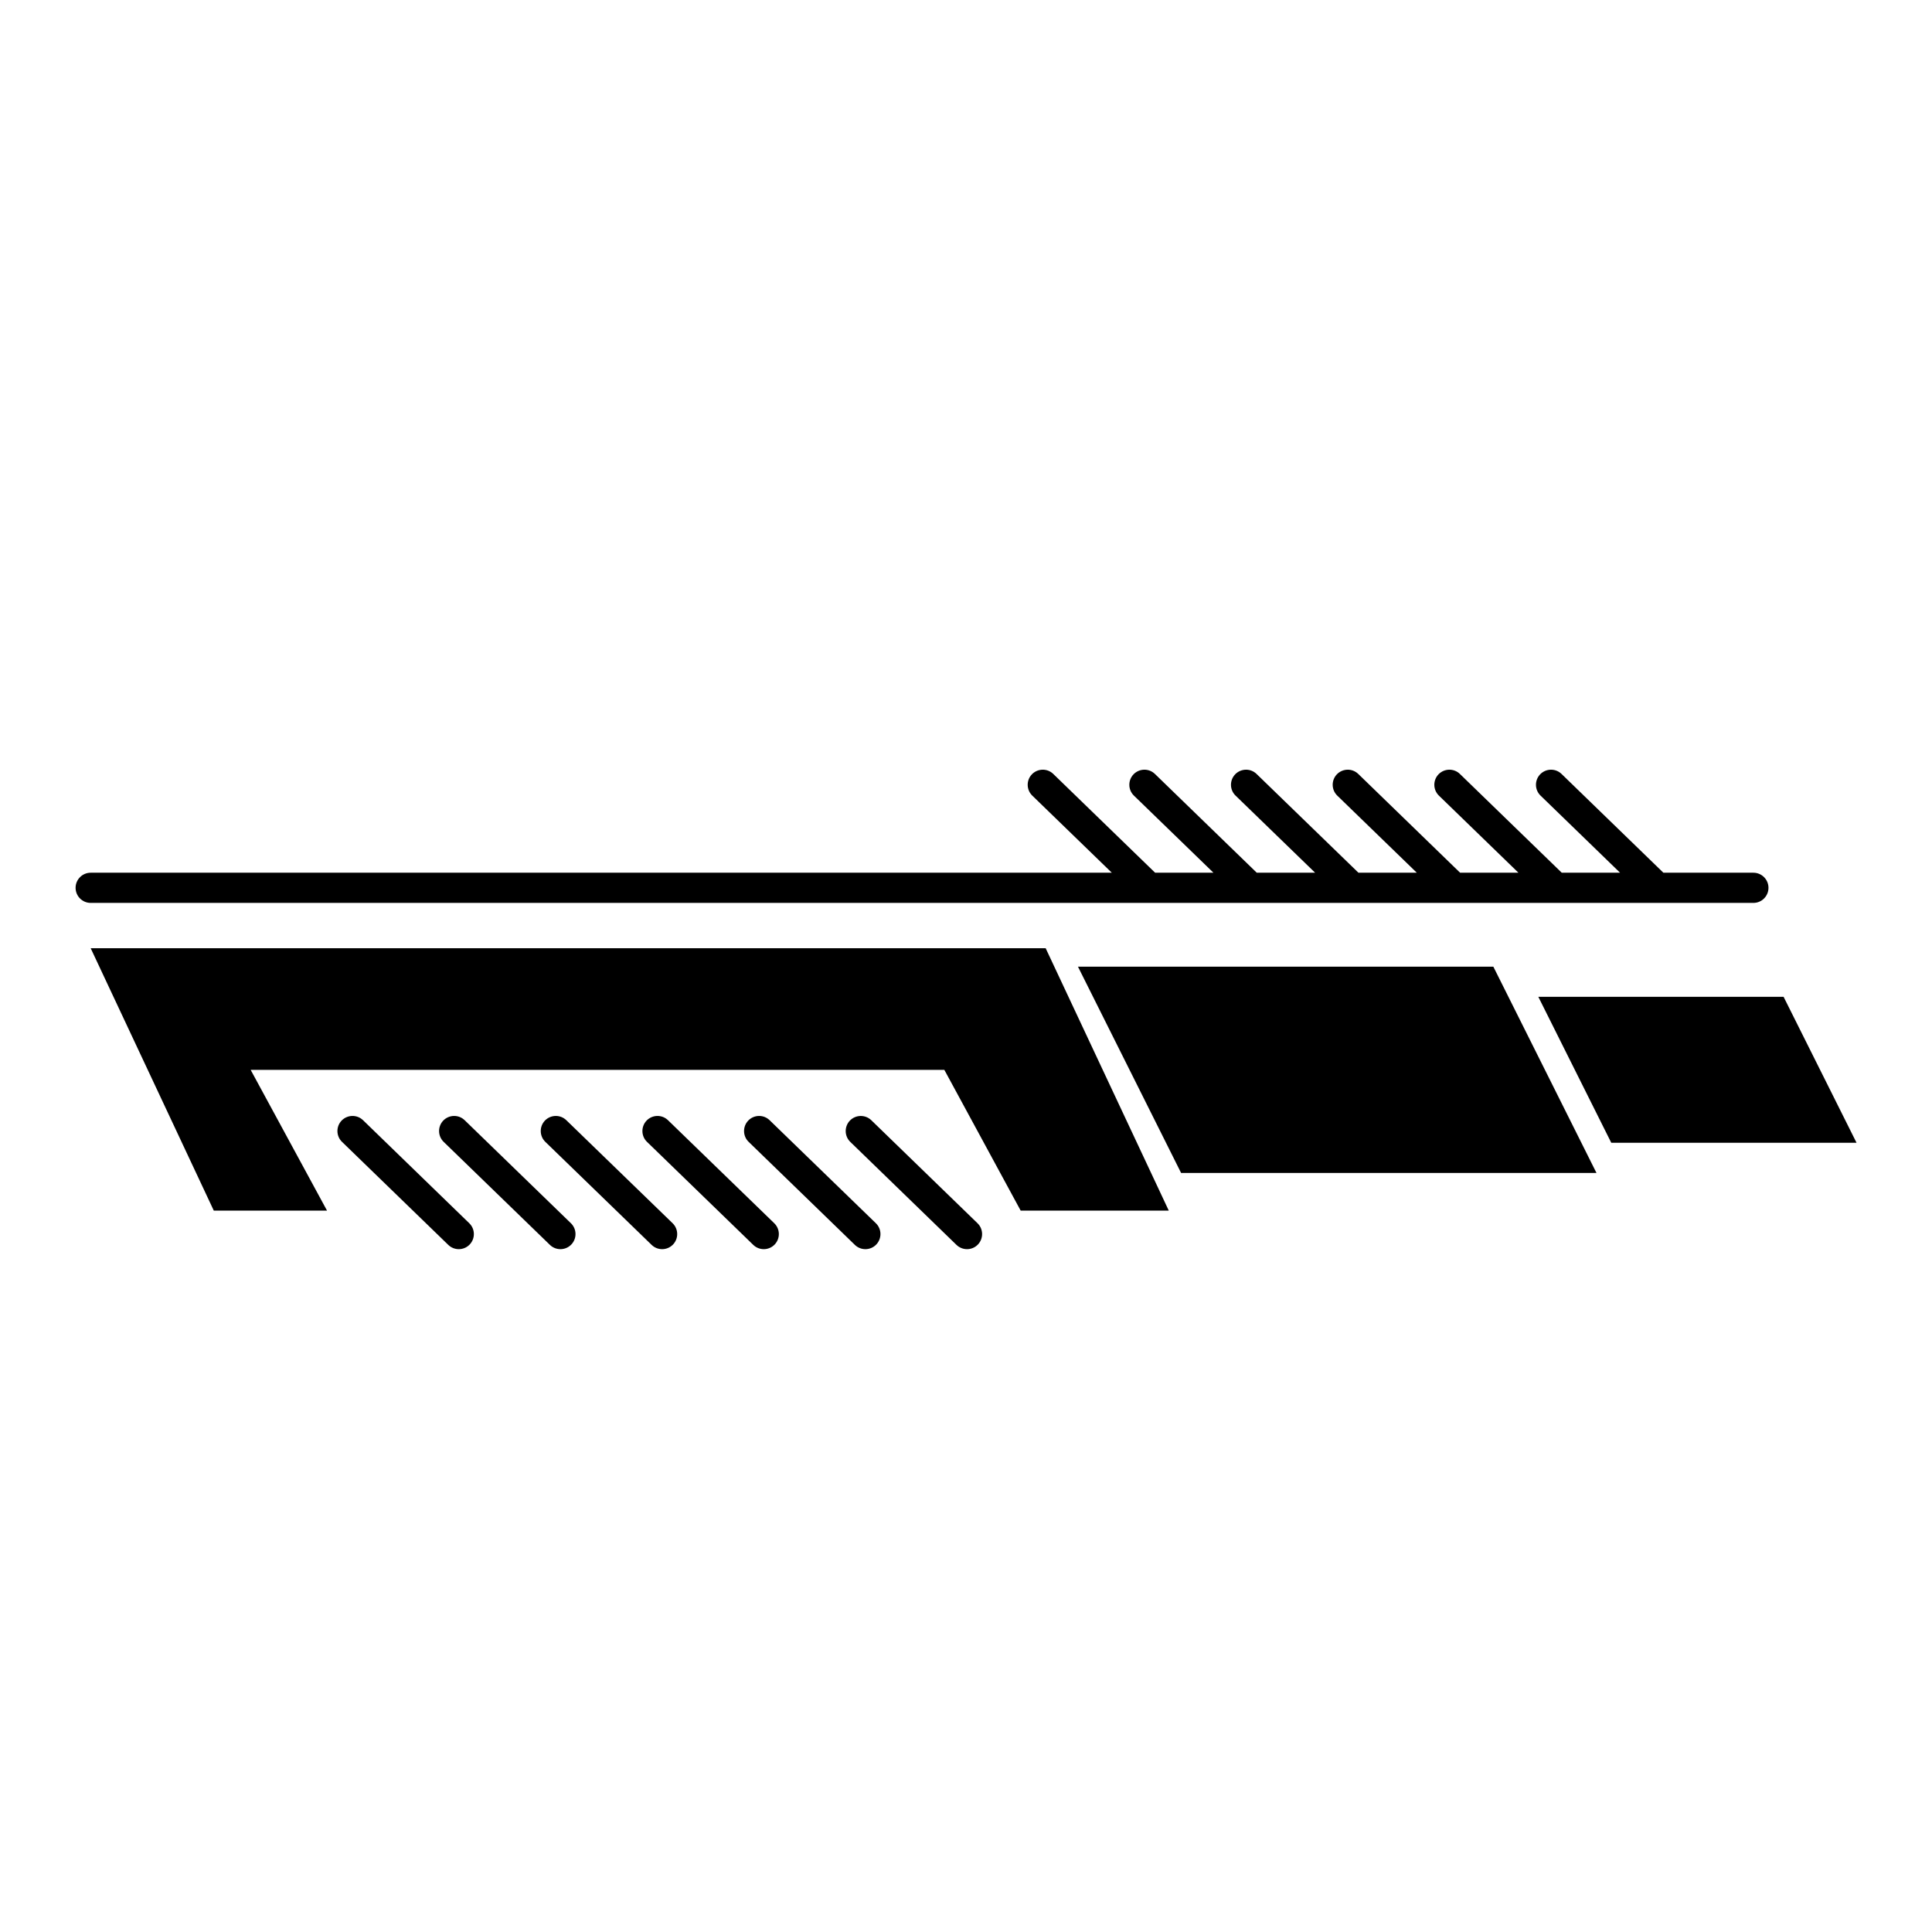 <?xml version="1.0" encoding="iso-8859-1"?>
<!-- Generator: Adobe Illustrator 17.0.2, SVG Export Plug-In . SVG Version: 6.00 Build 0)  -->
<!DOCTYPE svg PUBLIC "-//W3C//DTD SVG 1.1//EN" "http://www.w3.org/Graphics/SVG/1.1/DTD/svg11.dtd">
<svg version="1.1" id="Capa_1" xmlns="http://www.w3.org/2000/svg" xmlns:xlink="http://www.w3.org/1999/xlink" x="0px" y="0px"
	 width="64px" height="64px" viewBox="0 0 64 64" style="enable-background:new 0 0 64 64;" xml:space="preserve">
<g>
	<path d="M32.034,41.38c0.131,0,0.261-0.051,0.359-0.152c0.191-0.198,0.187-0.515-0.012-0.707l-3.519-3.413
		c-0.198-0.191-0.514-0.186-0.707,0.012c-0.191,0.198-0.186,0.515,0.012,0.707l3.519,3.413C31.783,41.333,31.909,41.38,32.034,41.38
		z"/>
	<path d="M24.788,37.119c-0.191,0.198-0.187,0.515,0.012,0.707l3.519,3.413c0.097,0.094,0.223,0.141,0.348,0.141
		c0.131,0,0.261-0.051,0.359-0.152c0.191-0.198,0.187-0.515-0.012-0.707l-3.52-3.413C25.297,36.916,24.981,36.921,24.788,37.119z"/>
	<path d="M21.421,37.119c-0.191,0.198-0.187,0.515,0.012,0.707l3.52,3.413c0.097,0.094,0.223,0.141,0.348,0.141
		c0.131,0,0.261-0.051,0.359-0.152c0.191-0.198,0.187-0.515-0.012-0.707l-3.52-3.413C21.93,36.916,21.614,36.921,21.421,37.119z"/>
	<path d="M18.053,37.119c-0.191,0.198-0.186,0.515,0.012,0.707l3.521,3.413c0.097,0.094,0.223,0.141,0.348,0.141
		c0.131,0,0.261-0.051,0.359-0.152c0.191-0.198,0.186-0.515-0.012-0.707l-3.521-3.413C18.562,36.916,18.246,36.921,18.053,37.119z"
		/>
	<path d="M14.685,37.119c-0.191,0.198-0.186,0.515,0.012,0.707l3.52,3.413c0.097,0.094,0.223,0.141,0.348,0.141
		c0.131,0,0.261-0.051,0.359-0.152c0.191-0.198,0.187-0.515-0.012-0.707l-3.52-3.413C15.195,36.916,14.878,36.921,14.685,37.119z"/>
	<path d="M11.318,37.119c-0.191,0.198-0.187,0.515,0.012,0.707l3.52,3.413c0.097,0.094,0.223,0.141,0.348,0.141
		c0.131,0,0.261-0.051,0.359-0.152c0.191-0.198,0.187-0.515-0.012-0.707l-3.519-3.413C11.828,36.916,11.512,36.921,11.318,37.119z"
		/>
	<polygon points="35.709,32.022 39.125,38.855 52.885,38.855 49.469,32.022 	"/>
	<polygon points="10.833,40.103 8.303,35.44 31.282,35.44 33.811,40.103 38.717,40.103 34.639,31.411 3.004,31.411 7.082,40.103 	
		"/>
	<polygon points="50.959,33.021 53.375,37.855 61.5,37.855 59.084,33.021 	"/>
	<path d="M58.083,29.91c0.276,0,0.5-0.224,0.5-0.5c0-0.276-0.224-0.5-0.5-0.5h-2.981l-3.374-3.272
		c-0.197-0.192-0.514-0.187-0.707,0.011c-0.191,0.198-0.187,0.515,0.012,0.707l2.634,2.554h-1.932l-3.374-3.272
		c-0.197-0.192-0.514-0.187-0.707,0.011c-0.191,0.198-0.186,0.515,0.012,0.707l2.634,2.554h-1.932l-3.374-3.272
		c-0.197-0.192-0.514-0.187-0.707,0.011c-0.191,0.198-0.186,0.515,0.012,0.707l2.634,2.554H45l-3.375-3.272
		c-0.197-0.192-0.514-0.187-0.707,0.011c-0.191,0.198-0.187,0.515,0.012,0.707l2.635,2.554h-1.933l-3.374-3.272
		c-0.197-0.192-0.514-0.187-0.707,0.011c-0.191,0.198-0.187,0.515,0.012,0.707l2.634,2.554h-1.932l-3.374-3.272
		c-0.197-0.192-0.514-0.187-0.707,0.011c-0.191,0.198-0.187,0.515,0.012,0.707l2.634,2.554H3.004c-0.276,0-0.5,0.224-0.5,0.5
		c0,0.276,0.224,0.5,0.5,0.5H58.083z"/>
</g>
</svg>
